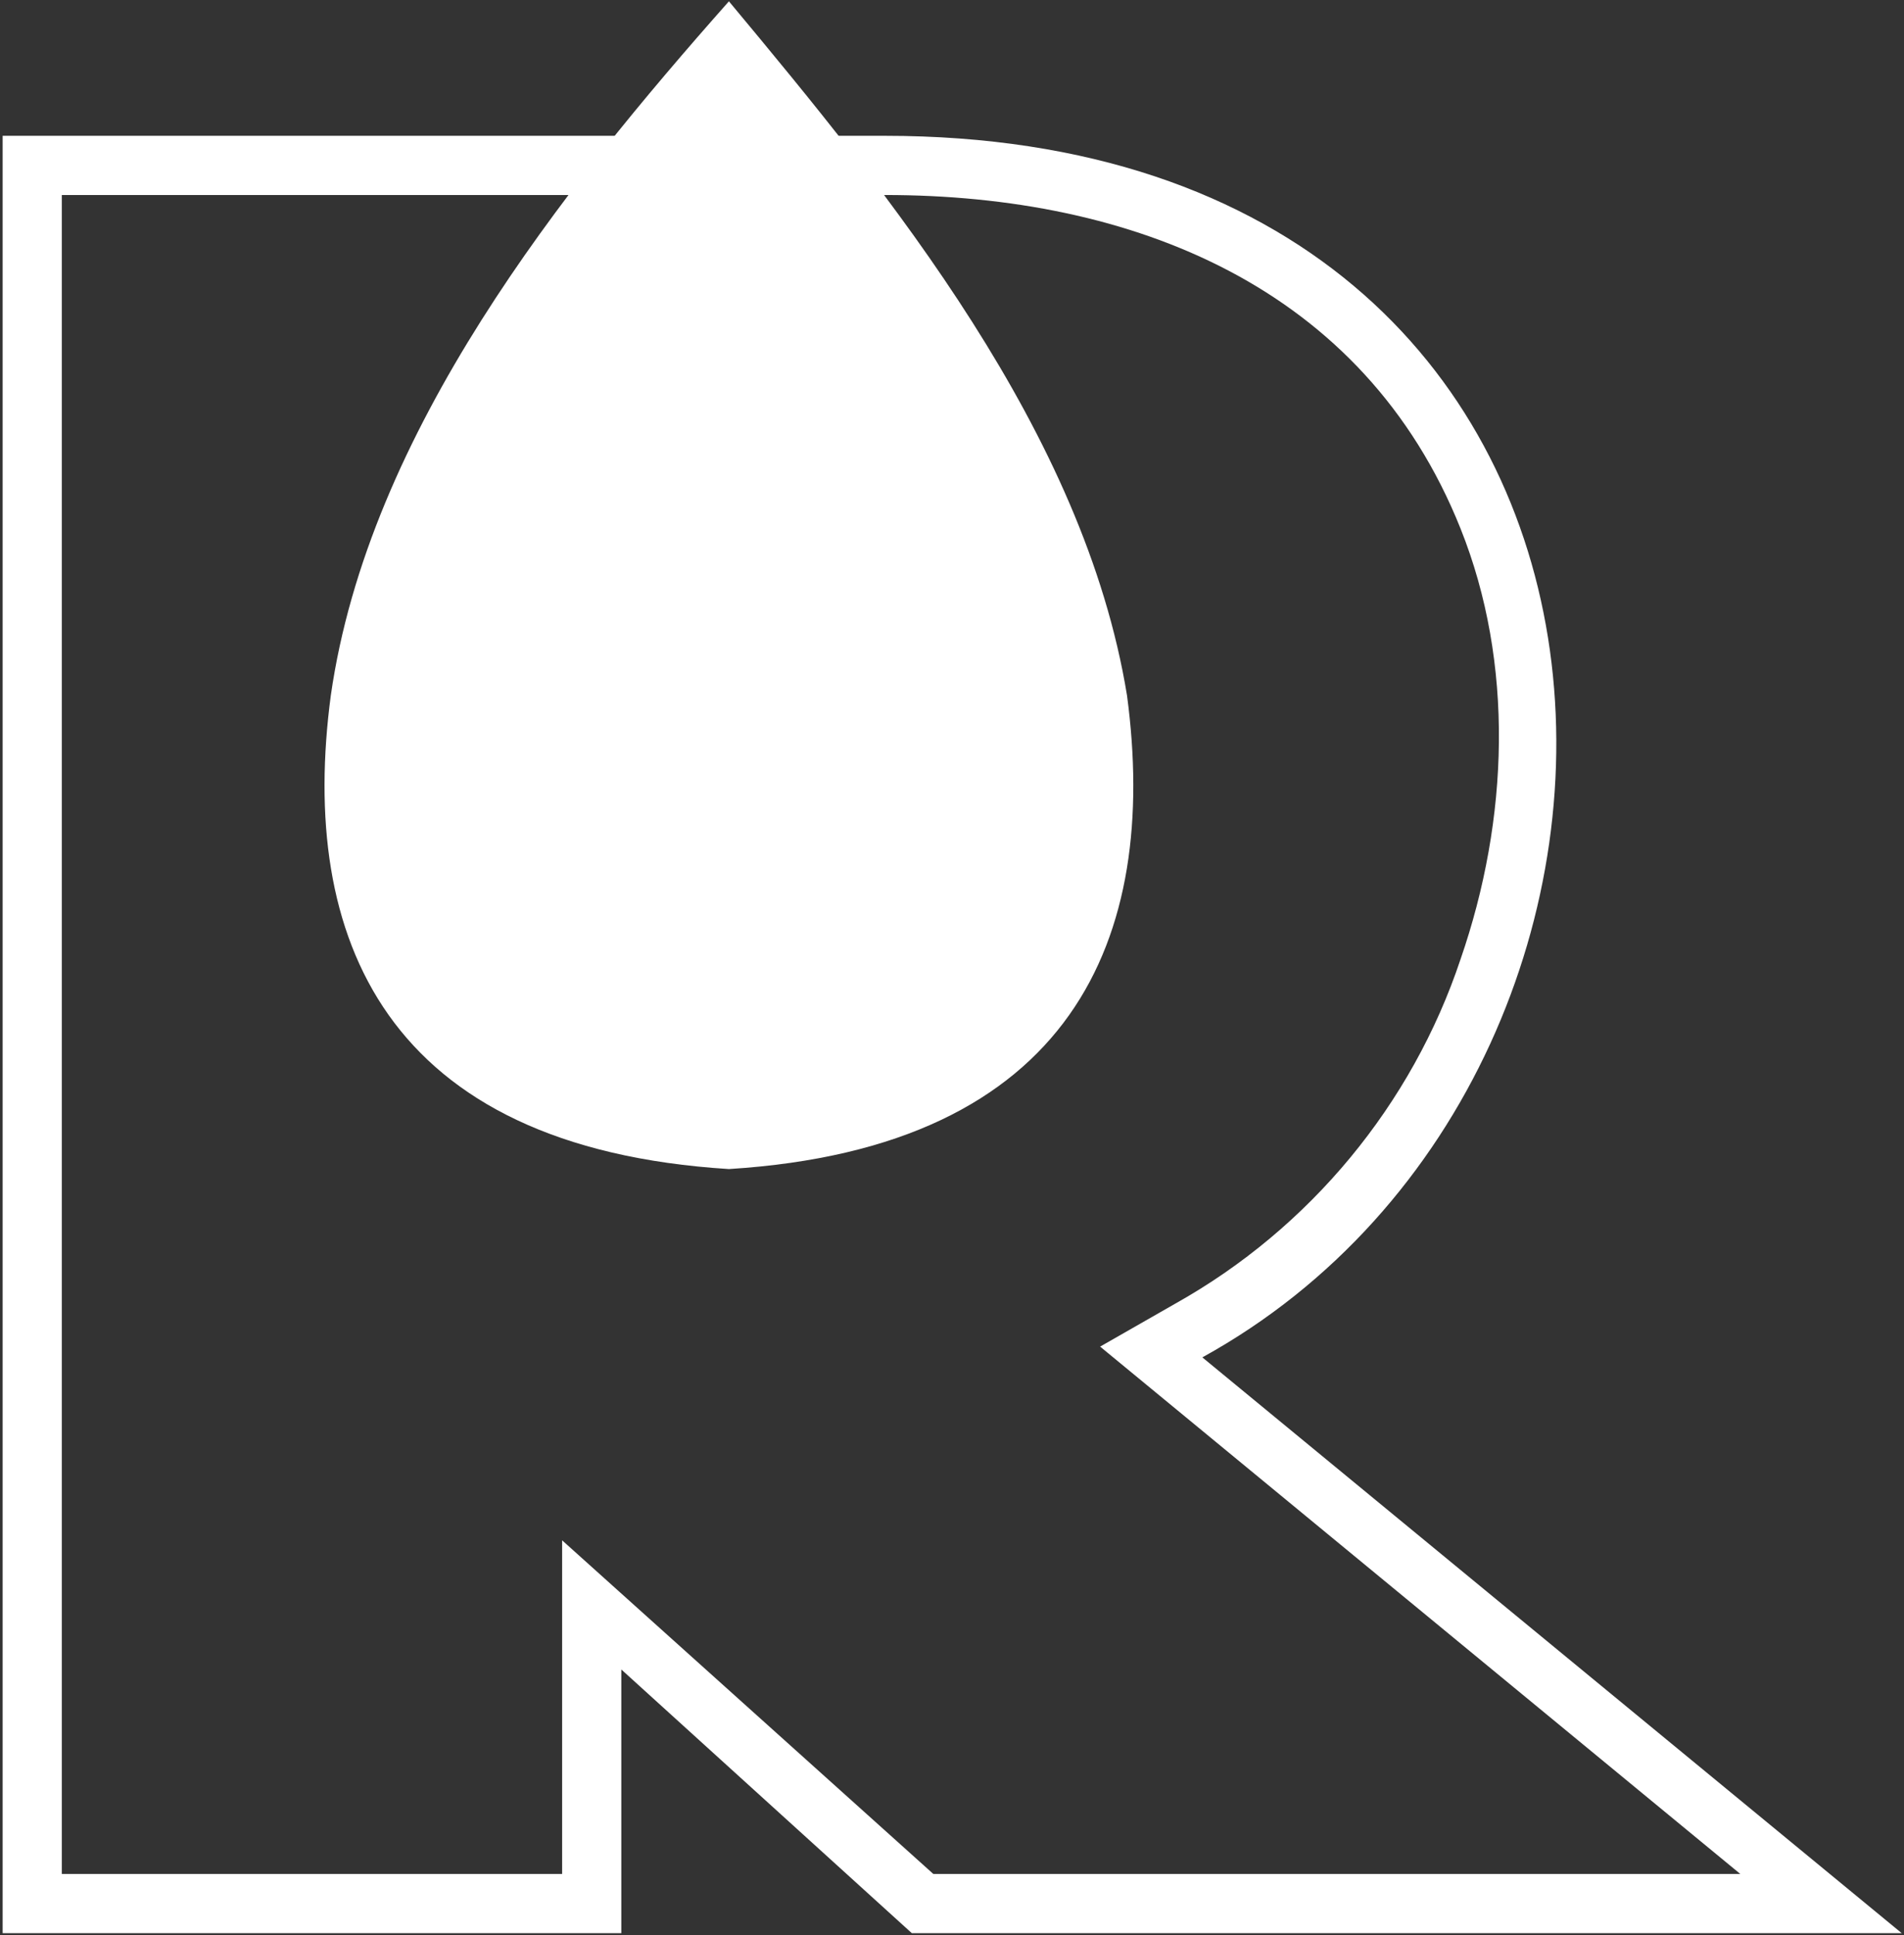 <?xml version="1.0" encoding="UTF-8"?> <svg xmlns="http://www.w3.org/2000/svg" width="619" height="629" viewBox="0 0 619 629" fill="none"><rect x="0" y="0" width="619" height="629" fill="#333333" stroke="none"/> <path d="M287.695 44.141H0.857V628.31H201.994V542.609L296.44 628.31H618.258L390.887 441.166C562.29 346.719 553.544 44.141 287.695 44.141ZM565.788 609.071H303.436L182.754 500.632V609.071H20.096V63.38H287.695C368.149 63.38 443.357 93.113 474.839 171.818C492.329 215.544 490.58 266.265 474.839 311.739C459.098 358.962 425.867 399.19 382.142 423.676L357.655 437.668L565.788 609.071Z" fill="white"></path> <path fill-rule="evenodd" clip-rule="evenodd" d="M236.974 379.962C125.037 372.966 97.053 304.755 107.547 226.049C119.79 140.348 182.755 61.642 236.974 0.427C289.444 63.391 352.409 140.348 366.401 226.049C376.895 304.755 348.911 372.966 236.974 379.962Z" fill="white"></path> </svg> 